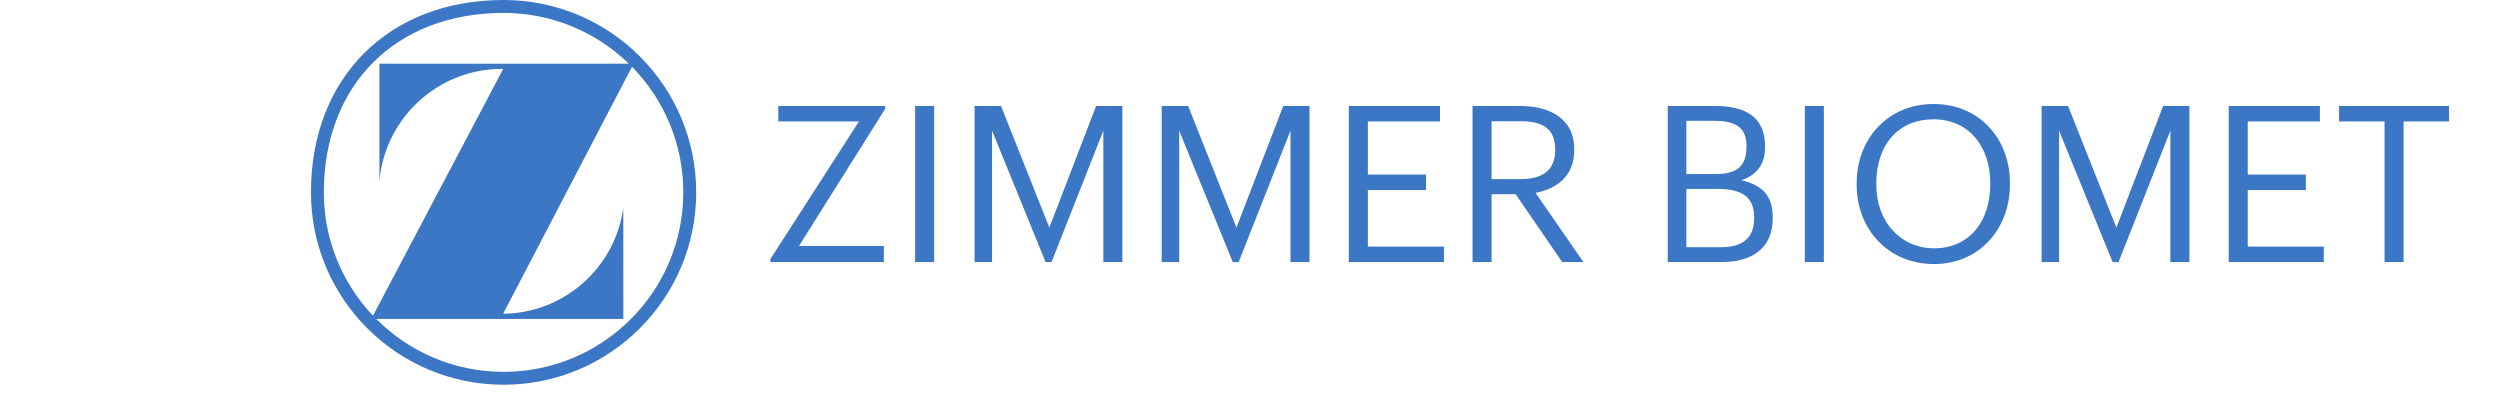 <svg width="157" height="25" viewBox="0 0 157 25" fill="none" xmlns="http://www.w3.org/2000/svg">
<path fill-rule="evenodd" clip-rule="evenodd" d="M48.381 16.266L53.941 7.63H48.877V6.655H55.589V6.834L50.18 15.444H55.507V16.458H48.381V16.266ZM57.469 6.655H58.664V15.749V16.458H57.469V6.655ZM61.204 6.655H62.863L65.899 14.293L68.837 6.655H70.485V16.458H69.29V8.206L66.036 16.458H65.664L62.301 8.206V16.458H61.204V6.655ZM72.954 6.655H74.615L77.649 14.293L80.589 6.655H82.237V16.458H81.043V8.206L77.788 16.458H77.419L74.053 8.206V16.458H72.954V6.655ZM84.706 6.655H90.432V7.63H85.901V10.959H89.553V11.936H85.901V15.486H90.68V16.458H84.706V6.655ZM92.476 6.655H95.43C97.31 6.655 98.861 7.424 98.861 9.384V9.439C98.861 11.056 97.777 11.852 96.432 12.112L99.439 16.458H98.107L95.182 12.194H93.671V16.458H92.476V6.655ZM95.511 11.249C96.912 11.249 97.666 10.646 97.666 9.439V9.384C97.666 8.054 96.843 7.614 95.511 7.614H93.671V11.249H95.511ZM104.735 6.655H107.689C109.514 6.655 110.846 7.259 110.846 9.192V9.247C110.846 10.137 110.489 10.933 109.363 11.317C110.792 11.659 111.326 12.386 111.326 13.663V13.716C111.326 15.568 110.062 16.458 108.1 16.458H104.735V6.655ZM107.689 10.933C109.131 10.933 109.68 10.414 109.68 9.205V9.152C109.68 8.041 109.034 7.588 107.66 7.588H105.903V10.933H107.689ZM108.073 15.526C109.5 15.526 110.16 14.894 110.16 13.703V13.648C110.16 12.442 109.487 11.867 107.908 11.867H105.903V15.526H108.073ZM113.343 6.655H114.538V15.614V16.458H113.343V6.655ZM116.598 11.62V11.509C116.598 8.726 118.547 6.532 121.432 6.532C124.315 6.532 126.222 8.726 126.222 11.481V11.591C126.222 14.361 124.315 16.582 121.456 16.582C118.56 16.582 116.598 14.361 116.598 11.62ZM124.987 11.578V11.467C124.987 9.273 123.695 7.493 121.432 7.493C119.151 7.493 117.832 9.165 117.832 11.496V11.604C117.832 13.977 119.412 15.594 121.456 15.594C123.642 15.594 124.987 13.948 124.987 11.578ZM128.213 6.655H129.874L132.908 14.293L135.846 6.655H137.494V16.458H136.299V8.206L133.045 16.458H132.673L129.31 8.206V16.458H128.213V6.655ZM139.963 6.655H145.689V7.63H141.158V10.959H144.808V11.936H141.158V15.486H145.936V16.458H139.963V6.655ZM149.75 7.63H146.894V6.655H153.801V7.63H150.945V16.458H149.75V7.63Z" fill="#3B77C4"/>
<path fill-rule="evenodd" clip-rule="evenodd" d="M31.623 0C38.305 0 43.721 5.406 43.721 12.081C43.721 18.75 38.305 24.161 31.623 24.161C24.942 24.161 19.528 18.75 19.528 12.081C19.528 4.874 24.409 0 31.623 0ZM23.424 19.826L31.597 4.335L31.515 4.326C27.484 4.326 24.157 7.443 23.827 11.387V3.999H39.491C37.458 2.026 34.683 0.811 31.623 0.811C24.86 0.811 20.336 5.327 20.336 12.081C20.336 15.081 21.511 17.807 23.424 19.826ZM23.626 20.027C25.67 22.08 28.495 23.352 31.623 23.352C37.858 23.352 42.911 18.304 42.911 12.081C42.911 9.01 41.683 6.226 39.69 4.193L31.597 19.703C35.458 19.663 38.637 16.782 39.143 13.057L39.146 20.027H23.626Z" fill="#3B77C4"/>
</svg>

